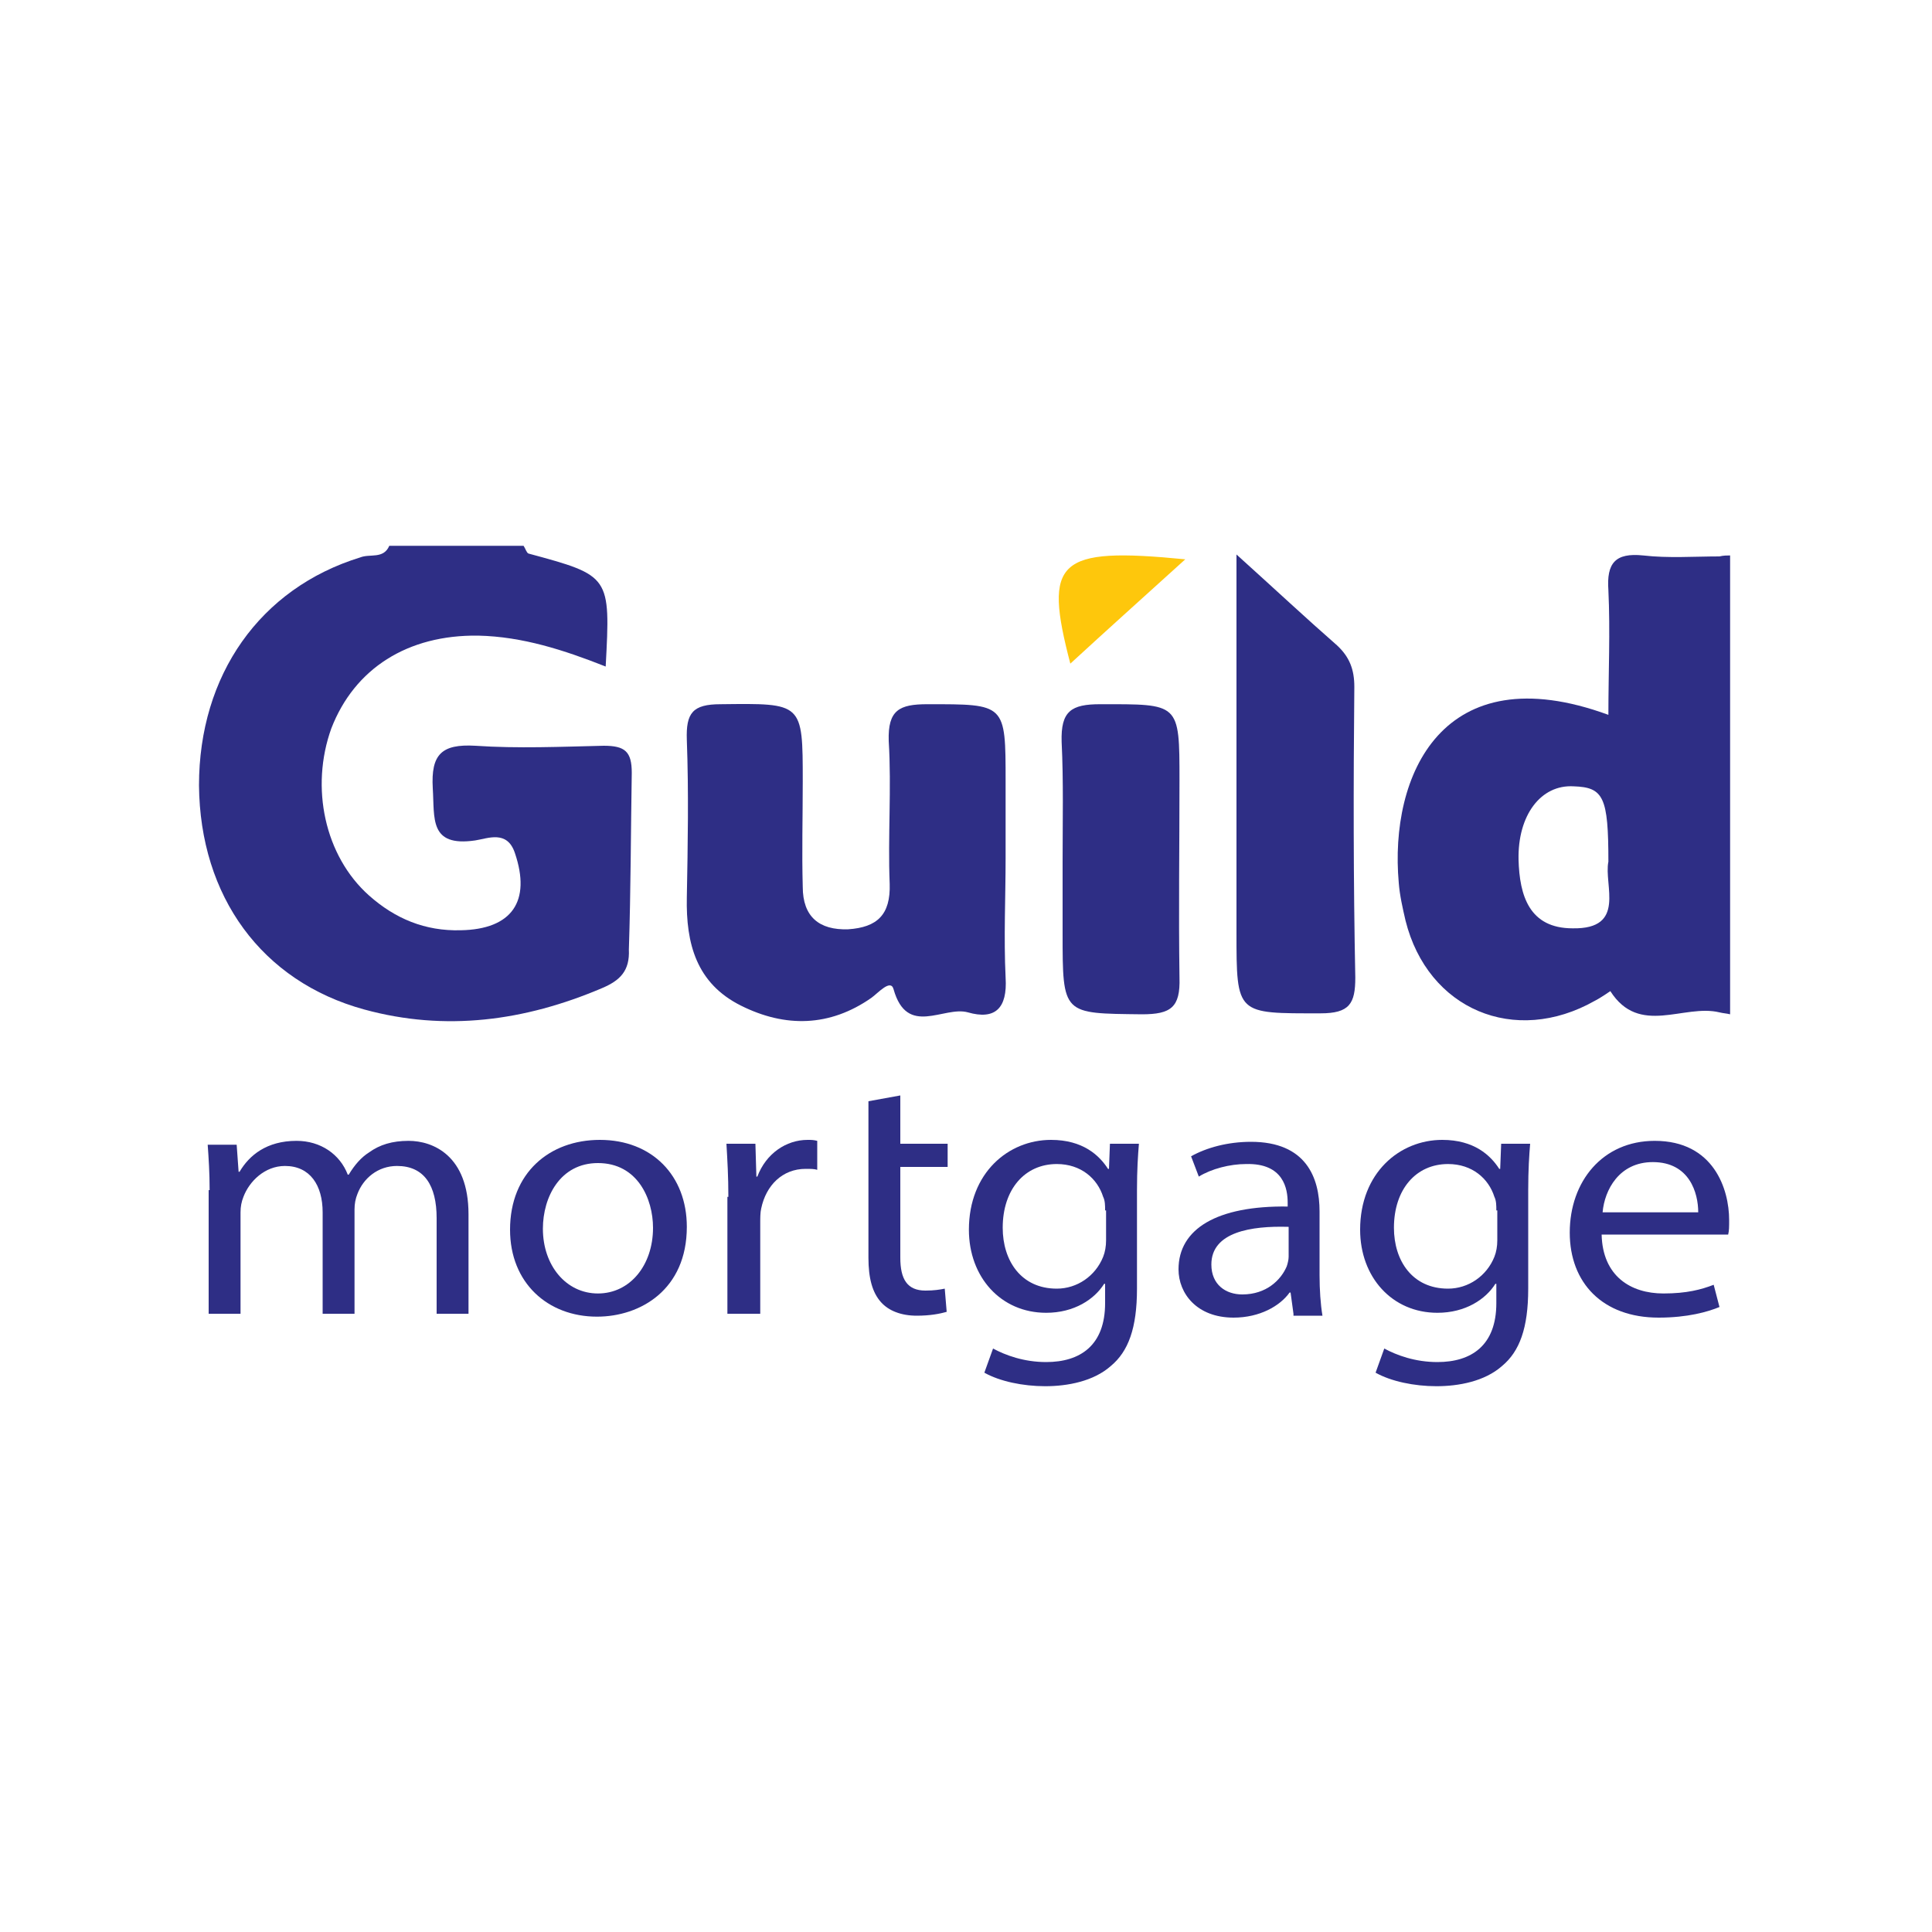 <?xml version="1.0" encoding="utf-8"?>
<!-- Generator: Adobe Illustrator 26.0.3, SVG Export Plug-In . SVG Version: 6.00 Build 0)  -->
<svg version="1.1" id="Layer_1" xmlns="http://www.w3.org/2000/svg" xmlns:xlink="http://www.w3.org/1999/xlink" x="0px" y="0px"
	 viewBox="0 0 200 200" style="enable-background:new 0 0 200 200;" xml:space="preserve">
<style type="text/css">
	.st0{fill:#FEC70C;}
	.st1{fill:#2E2E85;}
</style>
<g>
	<g id="Ol92oo.tif">
		<g>
			<path class="st0" d="M122.7,57.9c-4.3,3.9-8.1,7.3-11.9,10.8C108,58,109.4,56.6,122.7,57.9z"/>
			<g>
				<path class="st1" d="M65.4,80c0-2.2-0.7-2.8-2.9-2.8c-4.4,0.1-8.9,0.3-13.3,0c-3.5-0.2-4.6,0.9-4.4,4.4c0.2,3.1-0.4,6.1,4.4,5.4
					c1.3-0.2,3.3-1.1,4.1,1.3c1.7,5-0.3,7.9-5.6,8c-3.7,0.1-6.8-1.2-9.5-3.6c-4.6-4.1-6.1-11.2-3.9-17.3c2.4-6.2,7.9-9.7,15.2-9.6
					c4.6,0.1,8.9,1.5,13.2,3.2c0.5-9.4,0.5-9.4-8-11.7c-0.2-0.1-0.3-0.5-0.5-0.8c-4.6,0-9.2,0-13.9,0c-0.6,1.4-2,0.8-3,1.2
					c-10.4,3.2-16.7,12.2-16.7,23.6c0.1,11.5,6.5,20.3,17.1,23.2c8.4,2.3,16.6,1.2,24.6-2.2c1.9-0.8,2.9-1.8,2.8-4
					C65.3,92.2,65.3,86.1,65.4,80z"/>
				<path class="st1" d="M178,57.6c-2.6,0-5.3,0.2-7.9-0.1c-2.9-0.3-3.8,0.8-3.6,3.6c0.2,4.3,0,8.5,0,12.9
					c-17.2-6.3-22.7,6.3-21.7,17.4c0.1,1.3,0.4,2.6,0.7,3.9c2.3,9.2,11.3,13,19.6,8.3c0.6-0.3,1.6-1,1.6-1c3,4.7,7.6,1.3,11.3,2.2
					c0.4,0.1,0.7,0.1,1.1,0.2c0-15.8,0-31.7,0-47.5C178.8,57.5,178.4,57.5,178,57.6z M162.8,96.1c-4.5,0-5.5-3.4-5.6-7.1
					c-0.1-4.6,2.3-7.8,5.7-7.6c3.1,0.1,3.6,1.1,3.6,7.8C166,91.6,168.4,96.2,162.8,96.1z"/>
				<path class="st1" d="M104.1,88.8c0-2.6,0-5.3,0-7.9c0-8.1,0-8-8.1-8c-2.9,0-4.1,0.6-4,3.8c0.3,4.9-0.1,9.9,0.1,14.8
					c0.1,3.2-1.3,4.5-4.3,4.7c-3,0.1-4.7-1.3-4.7-4.4c-0.1-3.6,0-7.2,0-10.9c0-8.2,0-8.1-8.5-8c-2.9,0-3.6,0.9-3.5,3.7
					c0.2,5.4,0.1,10.9,0,16.3c-0.1,4.8,1,8.9,5.6,11.2c4.6,2.3,9.2,2.2,13.5-0.8c0.7-0.5,2-2,2.3-0.9c1.4,5,5.2,1.7,7.7,2.4
					c2.8,0.8,4.1-0.4,3.9-3.6C103.9,97,104.1,92.9,104.1,88.8z"/>
				<path class="st1" d="M140.2,71.1c0-1.8-0.5-3.1-1.8-4.3c-3.2-2.8-6.3-5.7-10.4-9.4c0,13.8,0,26.5,0,39.1c0,8.6,0,8.4,8.7,8.4
					c3,0,3.6-1,3.6-3.7C140.1,91.2,140.1,81.2,140.2,71.1z"/>
				<path class="st1" d="M122.1,80.8c0-8.1,0-7.9-8.2-7.9c-3,0-4.1,0.7-4,3.9c0.2,4.1,0.1,8.2,0.1,12.4c0,2.5,0,4.9,0,7.4
					c0,8.5,0,8.3,8.2,8.4c3,0,4-0.7,3.9-3.8C122,94.3,122.1,87.6,122.1,80.8z"/>
			</g>
		</g>
	</g>
	<g>
		<path class="st1" d="M21.7,123.2c0-1.8-0.1-3.3-0.2-4.7h3l0.2,2.8h0.1c1-1.7,2.8-3.2,5.9-3.2c2.5,0,4.5,1.4,5.3,3.5h0.1
			c0.6-1,1.3-1.8,2.1-2.3c1.1-0.8,2.4-1.2,4.1-1.2c2.5,0,6.2,1.5,6.2,7.6V136h-3.3v-9.9c0-3.4-1.3-5.4-4.1-5.4c-2,0-3.5,1.3-4.1,2.9
			c-0.2,0.5-0.3,1-0.3,1.6V136h-3.3v-10.5c0-2.8-1.3-4.8-3.9-4.8c-2.1,0-3.7,1.6-4.3,3.2c-0.2,0.5-0.3,1-0.3,1.6V136h-3.3V123.2z"/>
		<path class="st1" d="M71.1,127c0,6.5-4.8,9.3-9.3,9.3c-5.1,0-9-3.5-9-9c0-5.9,4.1-9.3,9.3-9.3C67.5,118,71.1,121.7,71.1,127z
			 M56.2,127.2c0,3.8,2.4,6.7,5.7,6.7c3.3,0,5.7-2.9,5.7-6.8c0-3-1.6-6.7-5.7-6.7C58,120.4,56.2,123.9,56.2,127.2z"/>
		<path class="st1" d="M75.4,123.9c0-2.1-0.1-3.8-0.2-5.5h3l0.1,3.4h0.1c0.9-2.4,3-3.8,5.2-3.8c0.4,0,0.6,0,1,0.1v3
			c-0.3-0.1-0.7-0.1-1.2-0.1c-2.4,0-4.1,1.7-4.6,4.1c-0.1,0.4-0.1,1-0.1,1.5v9.4h-3.4V123.9z"/>
		<path class="st1" d="M93.2,113.4v5h4.9v2.4h-4.9v9.4c0,2.2,0.7,3.4,2.6,3.4c0.9,0,1.5-0.1,2-0.2l0.2,2.4c-0.7,0.2-1.7,0.4-3.1,0.4
			c-1.6,0-2.9-0.5-3.7-1.4c-0.9-1-1.3-2.5-1.3-4.6v-9.6v-2.4v-4.2L93.2,113.4z"/>
		<path class="st1" d="M117.9,118.4c-0.1,1.2-0.2,2.7-0.2,4.8v10.2c0,4.1-0.9,6.5-2.7,8c-1.8,1.6-4.5,2.1-6.8,2.1
			c-2.3,0-4.7-0.5-6.3-1.4l0.9-2.5c1.3,0.7,3.2,1.4,5.5,1.4c3.5,0,6.1-1.7,6.1-6.1v-2h-0.1c-1,1.6-3.1,3-6,3c-4.7,0-8-3.7-8-8.6
			c0-5.9,4.1-9.3,8.5-9.3c3.3,0,5,1.6,5.9,3h0.1l0.1-2.6H117.9z M114.4,125.3c0-0.5,0-1-0.2-1.4c-0.6-1.9-2.3-3.4-4.8-3.4
			c-3.3,0-5.6,2.6-5.6,6.6c0,3.4,1.9,6.3,5.6,6.3c2.1,0,4-1.3,4.8-3.3c0.2-0.5,0.3-1.1,0.3-1.7V125.3z"/>
		<path class="st1" d="M133.9,136l-0.3-2.2h-0.1c-1,1.4-3.1,2.6-5.8,2.6c-3.8,0-5.7-2.5-5.7-5c0-4.2,4-6.6,11.3-6.5v-0.4
			c0-1.4-0.4-4.1-4.3-4c-1.7,0-3.6,0.5-4.9,1.3l-0.8-2.1c1.6-0.9,3.8-1.5,6.2-1.5c5.7,0,7.1,3.7,7.1,7.2v6.6c0,1.5,0.1,3,0.3,4.2
			H133.9z M133.3,127c-3.7-0.1-7.9,0.5-7.9,3.9c0,2.1,1.5,3.1,3.2,3.1c2.5,0,4-1.5,4.6-2.9c0.1-0.3,0.2-0.7,0.2-1V127z"/>
		<path class="st1" d="M158.4,118.4c-0.1,1.2-0.2,2.7-0.2,4.8v10.2c0,4.1-0.9,6.5-2.7,8c-1.8,1.6-4.5,2.1-6.8,2.1
			c-2.3,0-4.7-0.5-6.3-1.4l0.9-2.5c1.3,0.7,3.2,1.4,5.5,1.4c3.5,0,6.1-1.7,6.1-6.1v-2h-0.1c-1,1.6-3.1,3-6,3c-4.7,0-8-3.7-8-8.6
			c0-5.9,4.1-9.3,8.5-9.3c3.3,0,5,1.6,5.9,3h0.1l0.1-2.6H158.4z M154.9,125.3c0-0.5,0-1-0.2-1.4c-0.6-1.9-2.3-3.4-4.8-3.4
			c-3.3,0-5.6,2.6-5.6,6.6c0,3.4,1.9,6.3,5.6,6.3c2.1,0,4-1.3,4.8-3.3c0.2-0.5,0.3-1.1,0.3-1.7V125.3z"/>
		<path class="st1" d="M165.8,127.8c0.1,4.3,3,6.1,6.4,6.1c2.4,0,3.9-0.4,5.2-0.9l0.6,2.3c-1.2,0.5-3.3,1.1-6.3,1.1
			c-5.8,0-9.2-3.6-9.2-8.8c0-5.3,3.4-9.5,8.8-9.5c6.1,0,7.7,5,7.7,8.2c0,0.7,0,1.1-0.1,1.5H165.8z M175.8,125.5c0-2-0.9-5.2-4.7-5.2
			c-3.5,0-5,2.9-5.2,5.2H175.8z"/>
	</g>
</g>
</svg>
